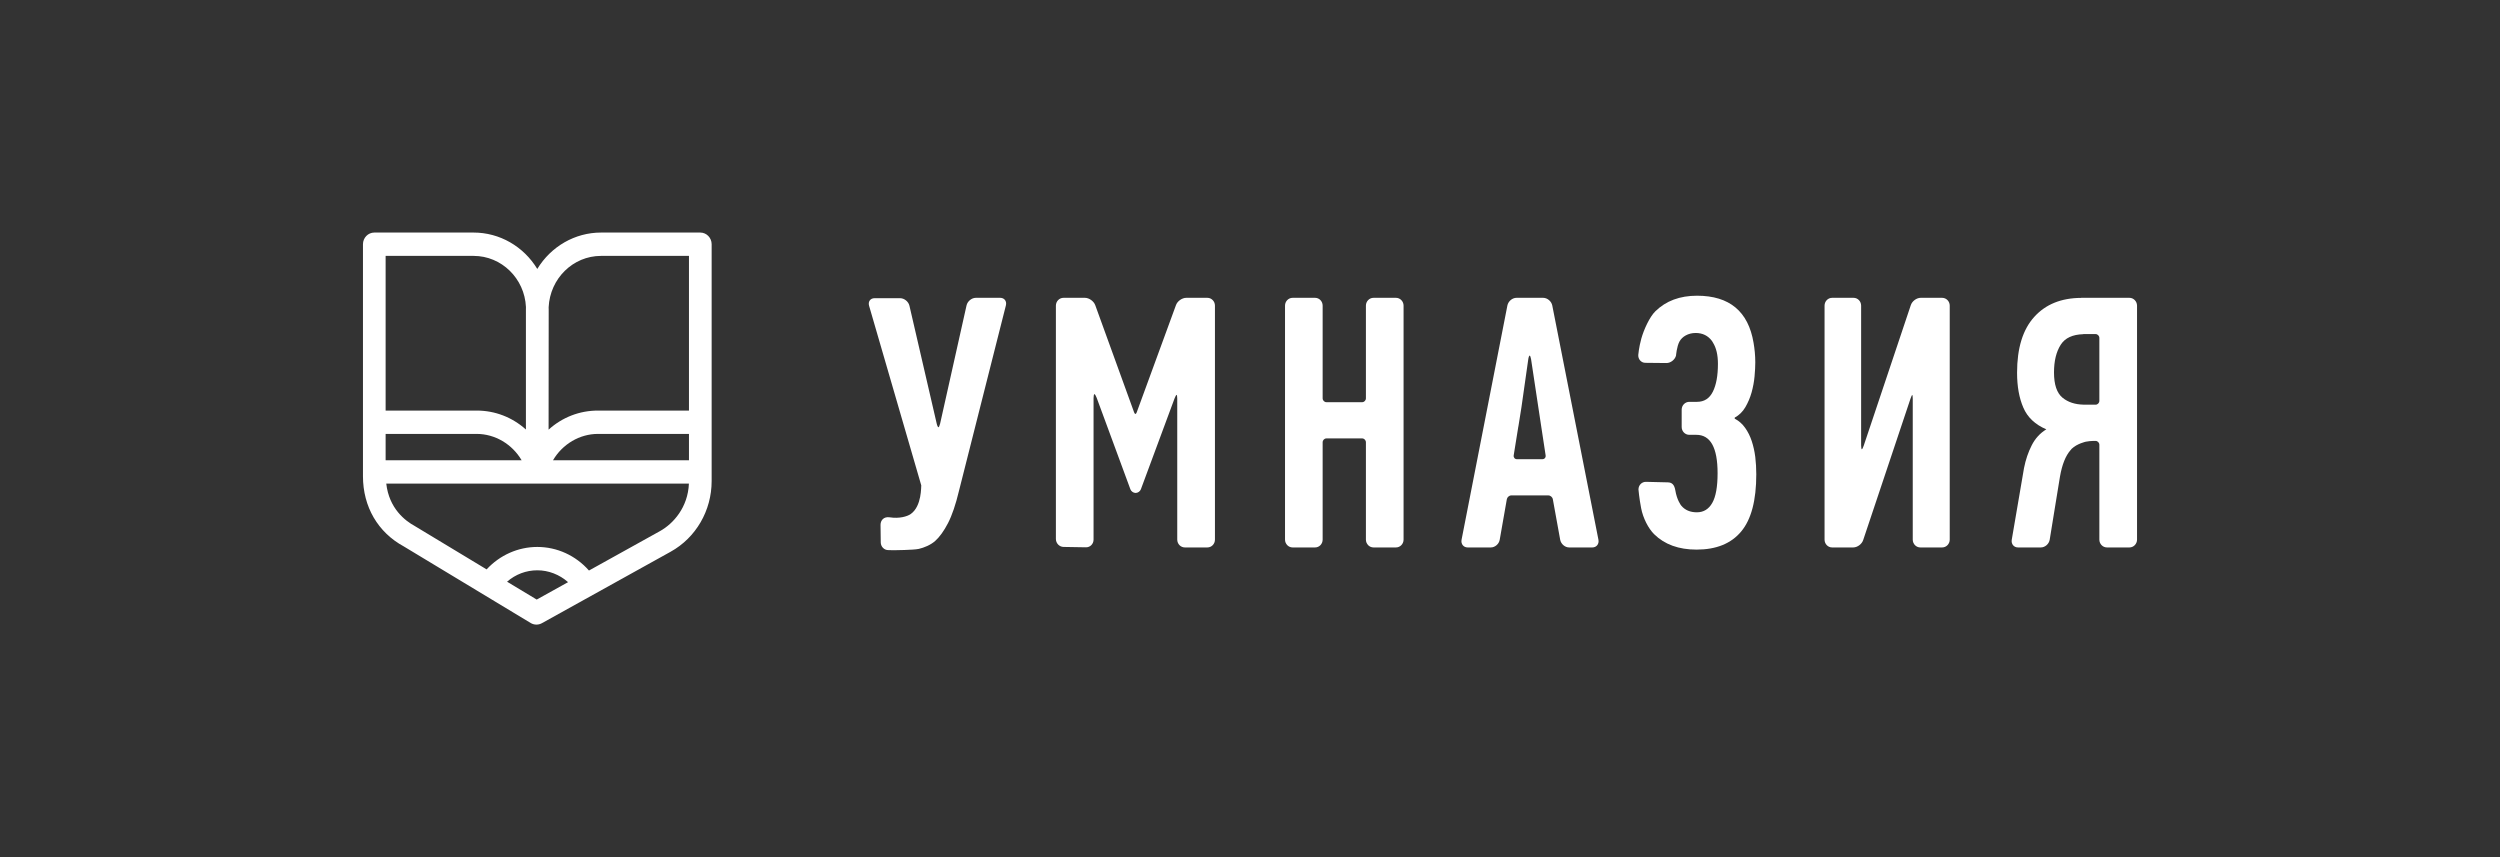 <svg width="140" height="48" viewBox="0 0 140 48" fill="none" xmlns="http://www.w3.org/2000/svg">
<rect x="0" y="0" width="140" height="48" fill="#333333" stroke="none"/>
<path d="M56.014 16.678H54.646C54.414 16.678 54.178 16.87 54.126 17.105L52.648 23.716C52.621 23.832 52.579 23.928 52.553 23.928C52.525 23.928 52.479 23.832 52.454 23.716L50.929 17.123C50.877 16.89 50.639 16.699 50.409 16.699H48.974C48.741 16.699 48.603 16.888 48.667 17.118L51.591 27.182C51.577 27.21 51.633 28.345 50.998 28.787C50.806 28.921 50.362 29.054 49.825 28.97C49.48 28.917 49.31 29.149 49.31 29.39L49.322 30.376C49.325 30.617 49.517 30.81 49.75 30.806L50.049 30.813C50.049 30.813 51.17 30.804 51.458 30.737C51.743 30.67 52.113 30.523 52.368 30.295C52.621 30.068 52.862 29.733 53.09 29.292C53.317 28.851 53.522 28.247 53.704 27.483L56.33 17.103C56.389 16.869 56.246 16.678 56.014 16.678Z" fill="white"/>
<path d="M67.613 16.678H66.431C66.197 16.678 65.935 16.861 65.854 17.087L63.655 23.094C63.617 23.208 63.552 23.208 63.511 23.094L61.333 17.087C61.249 16.863 60.989 16.678 60.756 16.678H59.555C59.321 16.678 59.13 16.875 59.13 17.116V30.183C59.13 30.423 59.321 30.623 59.555 30.628L60.816 30.649C61.048 30.654 61.239 30.46 61.239 30.22V22.29C61.239 22.169 61.26 22.071 61.287 22.071C61.316 22.071 61.371 22.163 61.413 22.275L63.302 27.4C63.342 27.513 63.472 27.605 63.588 27.605H63.602C63.719 27.605 63.848 27.513 63.889 27.4L65.774 22.315C65.815 22.203 65.868 22.112 65.889 22.112C65.911 22.112 65.926 22.21 65.926 22.329V30.22C65.926 30.46 66.118 30.657 66.352 30.657H67.613C67.849 30.657 68.037 30.46 68.037 30.22V17.116C68.037 16.875 67.848 16.678 67.613 16.678Z" fill="white"/>
<path d="M78.176 16.678H76.917C76.681 16.678 76.491 16.875 76.491 17.116V22.305C76.491 22.424 76.395 22.523 76.28 22.523H74.282C74.163 22.523 74.068 22.424 74.068 22.305V17.116C74.068 16.875 73.88 16.678 73.646 16.678H72.384C72.153 16.678 71.961 16.875 71.961 17.116V30.219C71.961 30.46 72.153 30.657 72.384 30.657H73.646C73.88 30.657 74.068 30.46 74.068 30.219V24.769C74.068 24.65 74.163 24.551 74.282 24.551H76.28C76.395 24.551 76.491 24.649 76.491 24.769V30.22C76.491 30.46 76.681 30.657 76.917 30.657H78.176C78.409 30.657 78.6 30.46 78.6 30.22V17.116C78.6 16.875 78.409 16.678 78.176 16.678Z" fill="white"/>
<path d="M86.417 16.678H84.922C84.689 16.678 84.462 16.871 84.414 17.107L81.847 30.228C81.803 30.463 81.956 30.657 82.189 30.657H83.488C83.722 30.657 83.945 30.462 83.984 30.226L84.382 27.959C84.402 27.841 84.516 27.743 84.631 27.743H86.708C86.825 27.743 86.939 27.841 86.959 27.959L87.37 30.226C87.414 30.462 87.636 30.657 87.871 30.657H89.171C89.405 30.657 89.557 30.463 89.513 30.228L86.927 17.107C86.88 16.871 86.651 16.678 86.417 16.678ZM86.375 25.715H84.944C84.829 25.715 84.751 25.619 84.767 25.501L85.027 23.882L85.03 23.881C85.03 23.881 85.138 23.221 85.203 22.794C85.344 21.838 85.582 20.128 85.582 20.128C85.596 20.01 85.633 19.912 85.662 19.912C85.688 19.912 85.723 20.01 85.742 20.128L86.309 23.882L86.555 25.5C86.573 25.619 86.493 25.715 86.375 25.715Z" fill="white"/>
<path d="M98.098 24.702C98.007 24.427 97.884 24.18 97.728 23.96C97.572 23.738 97.378 23.567 97.144 23.446V23.387C97.389 23.253 97.59 23.058 97.739 22.804C97.886 22.55 98.007 22.272 98.091 21.971C98.174 21.67 98.228 21.371 98.255 21.077C98.282 20.782 98.296 20.521 98.296 20.294C98.296 19.891 98.257 19.532 98.199 19.194C97.906 17.446 96.855 16.56 95.034 16.56C94.07 16.56 93.293 16.85 92.7 17.432C92.375 17.751 92.056 18.458 91.915 18.957C91.776 19.456 91.743 19.878 91.743 19.878C91.73 20.117 91.906 20.317 92.138 20.318L93.321 20.33C93.555 20.332 93.797 20.144 93.857 19.914C93.857 19.914 93.898 19.406 94.049 19.128C94.198 18.85 94.54 18.647 94.956 18.647C95.345 18.647 95.652 18.798 95.873 19.098C95.893 19.128 95.908 19.163 95.93 19.194C96.112 19.487 96.204 19.878 96.204 20.374C96.204 21.03 96.111 21.549 95.922 21.93C95.734 22.312 95.437 22.503 95.034 22.503H94.6C94.365 22.503 94.174 22.7 94.174 22.939V23.913C94.174 24.155 94.365 24.35 94.6 24.35H94.994C95.788 24.35 96.185 25.067 96.185 26.5C96.185 27.263 96.085 27.818 95.885 28.167C95.684 28.516 95.399 28.689 95.024 28.689C94.649 28.689 94.36 28.565 94.152 28.317C94.117 28.276 93.904 27.985 93.818 27.459C93.763 27.138 93.632 27.018 93.398 27.012L92.178 26.983C91.942 26.977 91.754 27.17 91.754 27.41C91.754 27.41 91.795 27.894 91.903 28.455C92.009 29.017 92.311 29.597 92.631 29.914C93.216 30.491 94.008 30.778 95.008 30.778C96.111 30.778 96.944 30.439 97.506 29.764C98.071 29.089 98.352 28.02 98.352 26.561C98.352 26.226 98.333 25.903 98.295 25.587C98.255 25.271 98.188 24.976 98.098 24.702Z" fill="white"/>
<path d="M108.76 16.678H107.559C107.325 16.678 107.075 16.866 107.003 17.094L104.37 24.953C104.331 25.068 104.285 25.161 104.263 25.161C104.243 25.161 104.223 25.062 104.223 24.942V17.116C104.223 16.875 104.036 16.678 103.8 16.678H102.597C102.364 16.678 102.175 16.875 102.175 17.116V30.219C102.175 30.46 102.364 30.657 102.597 30.657H103.78C104.014 30.657 104.266 30.469 104.339 30.242L106.988 22.325C107.027 22.212 107.068 22.118 107.086 22.118C107.101 22.118 107.114 22.217 107.114 22.337V30.22C107.114 30.46 107.304 30.657 107.538 30.657H108.76C108.994 30.657 109.185 30.46 109.185 30.22V17.116C109.186 16.875 108.994 16.678 108.76 16.678Z" fill="white"/>
<path d="M119.25 16.678H116.551C116.551 16.678 116.545 16.68 116.539 16.682C115.436 16.687 114.559 17.038 113.922 17.742C113.276 18.452 112.956 19.495 112.956 20.873C112.956 21.636 113.072 22.287 113.307 22.828C113.54 23.372 113.97 23.776 114.594 24.043C114.242 24.258 113.97 24.555 113.776 24.938C113.581 25.321 113.436 25.745 113.344 26.215L112.658 30.226C112.618 30.463 112.774 30.657 113.008 30.657H114.287C114.523 30.657 114.743 30.463 114.783 30.226L115.092 28.323L115.357 26.7C115.476 26.009 115.677 25.52 115.945 25.215C115.945 25.215 115.987 25.158 116.012 25.135C116.317 24.839 116.808 24.735 116.808 24.735C116.922 24.711 117.113 24.691 117.229 24.691H117.352C117.467 24.691 117.564 24.79 117.564 24.91V30.22C117.564 30.46 117.755 30.657 117.989 30.657H119.25C119.481 30.657 119.674 30.46 119.674 30.22V17.116C119.673 16.875 119.48 16.678 119.25 16.678ZM117.564 22.445C117.564 22.565 117.467 22.663 117.351 22.663H116.664V22.66C116.196 22.648 115.809 22.522 115.503 22.273C115.184 22.011 115.024 21.54 115.024 20.856C115.024 20.214 115.15 19.695 115.405 19.299C115.647 18.923 116.071 18.732 116.664 18.715V18.709L116.674 18.708C116.771 18.708 116.874 18.708 116.955 18.708H117.351C117.466 18.708 117.564 18.806 117.564 18.926V22.445Z" fill="white"/>
<path d="M39.216 13.023H33.658C32.201 13.023 30.857 13.797 30.088 15.061C29.321 13.797 27.978 13.023 26.52 13.023H20.962C20.611 13.023 20.326 13.317 20.326 13.677V26.668C20.326 28.378 21.162 29.812 22.613 30.6L29.721 34.89C29.818 34.948 29.929 34.978 30.04 34.978C30.146 34.978 30.248 34.952 30.344 34.9L37.554 30.898C38.972 30.112 39.852 28.595 39.852 26.938V13.677C39.852 13.317 39.567 13.023 39.216 13.023ZM30.724 17.205C30.802 15.593 32.091 14.33 33.658 14.33H38.582V22.992H33.485C32.455 22.992 31.487 23.368 30.721 24.06L30.727 17.352C30.727 17.299 30.726 17.245 30.724 17.205ZM33.485 24.299H38.582V25.775H30.968C31.498 24.87 32.46 24.299 33.485 24.299ZM38.579 27.082C38.524 28.41 37.712 29.326 36.95 29.747L32.982 31.95C32.242 31.109 31.194 30.629 30.088 30.629C29.016 30.629 27.989 31.086 27.251 31.886L23.23 29.459C22.691 29.167 21.788 28.476 21.631 27.082H38.579ZM21.595 22.992V14.33H26.52C28.088 14.33 29.377 15.593 29.453 17.192C29.452 17.245 29.451 17.299 29.451 17.352V24.053C28.686 23.366 27.721 22.992 26.693 22.992H21.595ZM29.211 25.775H21.595V24.299H26.693C27.719 24.299 28.681 24.87 29.211 25.775ZM31.812 32.601L30.056 33.576L28.396 32.575C28.87 32.162 29.464 31.937 30.088 31.937C30.716 31.936 31.334 32.176 31.812 32.601Z" fill="white"/>
</svg>
